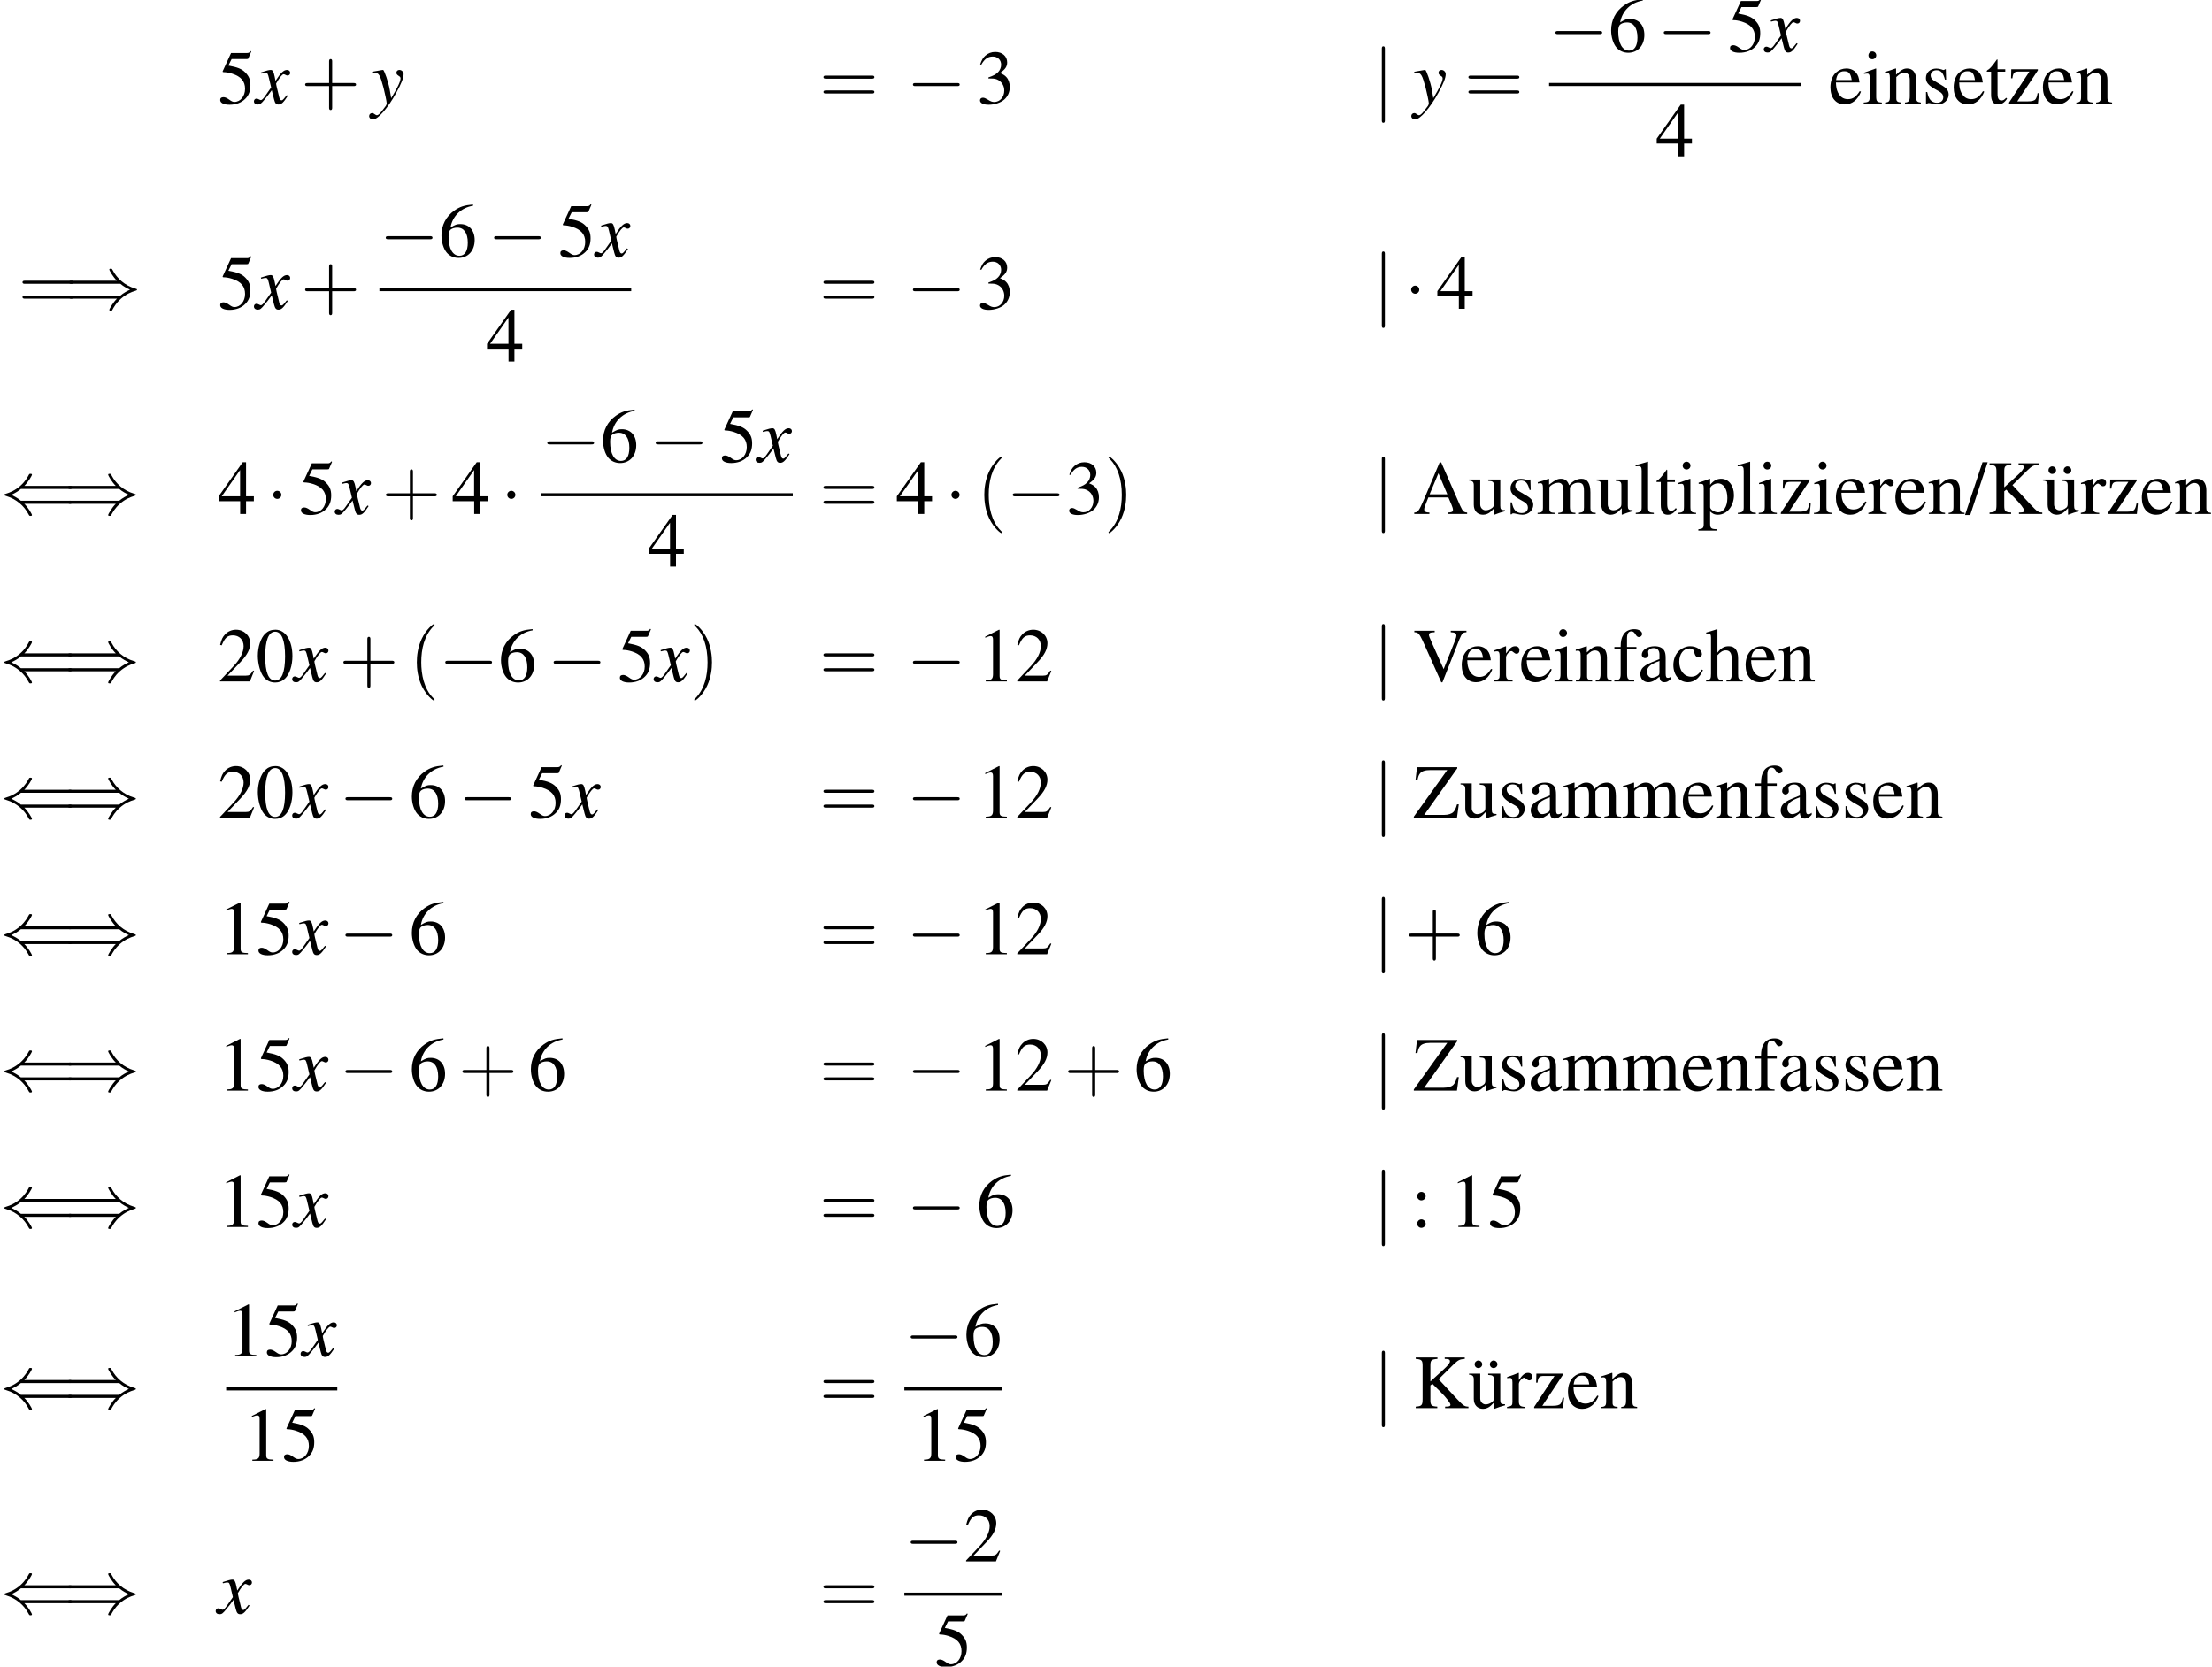 <?xml version='1.0' encoding='UTF-8'?>
<!-- This file was generated by dvisvgm 1.15.1 -->
<svg height='284.063pt' version='1.1' viewBox='95.403 390.737 377.039 284.063' width='377.039pt' xmlns='http://www.w3.org/2000/svg' xmlns:xlink='http://www.w3.org/1999/xlink'>
<defs>
<use id='g44-120' xlink:href='#g1-120'/>
<use id='g44-121' xlink:href='#g1-121'/>
<use id='g29-0' transform='scale(0.996)' xlink:href='#g6-0'/>
<use id='g29-1' transform='scale(0.996)' xlink:href='#g6-1'/>
<use id='g29-40' transform='scale(0.996)' xlink:href='#g6-40'/>
<use id='g29-41' transform='scale(0.996)' xlink:href='#g6-41'/>
<use id='g29-106' transform='scale(0.996)' xlink:href='#g6-106'/>
<use id='g62-47' transform='scale(1.217)' xlink:href='#g3-47'/>
<use id='g62-65' transform='scale(1.217)' xlink:href='#g3-65'/>
<use id='g62-75' transform='scale(1.217)' xlink:href='#g3-75'/>
<use id='g62-86' transform='scale(1.217)' xlink:href='#g3-86'/>
<use id='g62-90' transform='scale(1.217)' xlink:href='#g3-90'/>
<use id='g62-97' transform='scale(1.217)' xlink:href='#g3-97'/>
<use id='g62-99' transform='scale(1.217)' xlink:href='#g3-99'/>
<use id='g62-101' transform='scale(1.217)' xlink:href='#g3-101'/>
<use id='g62-102' transform='scale(1.217)' xlink:href='#g3-102'/>
<use id='g62-104' transform='scale(1.217)' xlink:href='#g3-104'/>
<use id='g62-105' transform='scale(1.217)' xlink:href='#g3-105'/>
<use id='g62-108' transform='scale(1.217)' xlink:href='#g3-108'/>
<use id='g62-109' transform='scale(1.217)' xlink:href='#g3-109'/>
<use id='g62-110' transform='scale(1.217)' xlink:href='#g3-110'/>
<use id='g62-112' transform='scale(1.217)' xlink:href='#g3-112'/>
<use id='g62-114' transform='scale(1.217)' xlink:href='#g3-114'/>
<use id='g62-115' transform='scale(1.217)' xlink:href='#g3-115'/>
<use id='g62-116' transform='scale(1.217)' xlink:href='#g3-116'/>
<use id='g62-117' transform='scale(1.217)' xlink:href='#g3-117'/>
<use id='g62-122' transform='scale(1.217)' xlink:href='#g3-122'/>
<use id='g62-252' transform='scale(1.217)' xlink:href='#g3-252'/>
<use id='g56-40' transform='scale(1.825)' xlink:href='#g48-40'/>
<use id='g56-41' transform='scale(1.825)' xlink:href='#g48-41'/>
<use id='g56-43' transform='scale(1.825)' xlink:href='#g48-43'/>
<use id='g56-61' transform='scale(1.825)' xlink:href='#g48-61'/>
<use id='g55-48' transform='scale(1.217)' xlink:href='#g3-48'/>
<use id='g55-49' transform='scale(1.217)' xlink:href='#g3-49'/>
<use id='g55-50' transform='scale(1.217)' xlink:href='#g3-50'/>
<use id='g55-51' transform='scale(1.217)' xlink:href='#g3-51'/>
<use id='g55-52' transform='scale(1.217)' xlink:href='#g3-52'/>
<use id='g55-53' transform='scale(1.217)' xlink:href='#g3-53'/>
<use id='g55-54' transform='scale(1.217)' xlink:href='#g3-54'/>
<use id='g55-58' transform='scale(1.217)' xlink:href='#g3-58'/>
<path d='M4.369 -1.206C4.282 -1.109 4.228 -1.043 4.13 -0.913C3.88 -0.587 3.75 -0.478 3.63 -0.478C3.467 -0.478 3.369 -0.619 3.293 -0.924C3.271 -1.011 3.26 -1.076 3.25 -1.109C2.978 -2.206 2.858 -2.706 2.858 -2.869C3.337 -3.706 3.728 -4.184 3.923 -4.184C3.989 -4.184 4.076 -4.152 4.184 -4.097C4.315 -4.021 4.391 -4 4.478 -4C4.706 -4 4.858 -4.163 4.858 -4.391S4.673 -4.793 4.413 -4.793C3.934 -4.793 3.521 -4.402 2.771 -3.239L2.652 -3.837C2.5 -4.576 2.38 -4.793 2.087 -4.793C1.848 -4.793 1.478 -4.695 0.815 -4.478L0.696 -4.434L0.739 -4.271C1.152 -4.369 1.25 -4.391 1.348 -4.391C1.619 -4.391 1.685 -4.293 1.837 -3.641L2.152 -2.304L1.261 -1.032C1.043 -0.706 0.826 -0.511 0.706 -0.511C0.641 -0.511 0.533 -0.543 0.424 -0.609C0.283 -0.685 0.163 -0.717 0.076 -0.717C-0.13 -0.717 -0.293 -0.554 -0.293 -0.337C-0.293 -0.054 -0.076 0.12 0.25 0.12C0.587 0.12 0.717 0.022 1.261 -0.641C1.554 -0.989 1.782 -1.282 2.239 -1.913L2.565 -0.609C2.706 -0.054 2.848 0.12 3.195 0.12C3.608 0.12 3.891 -0.141 4.521 -1.119L4.369 -1.206Z' id='g1-120'/>
<path d='M0.163 -4.347C0.304 -4.38 0.38 -4.391 0.5 -4.391C1.119 -4.391 1.282 -4.119 1.782 -2.25C1.967 -1.543 2.228 -0.272 2.228 -0.087C2.228 0.087 2.163 0.261 2 0.456C1.663 0.902 1.445 1.185 1.326 1.315C1.098 1.554 0.967 1.641 0.826 1.641C0.761 1.641 0.685 1.609 0.565 1.522C0.402 1.391 0.283 1.337 0.163 1.337C-0.076 1.337 -0.261 1.522 -0.261 1.761C-0.261 2.032 -0.022 2.239 0.293 2.239C0.989 2.239 2.413 0.609 3.587 -1.543C4.326 -2.88 4.63 -3.663 4.63 -4.195C4.63 -4.521 4.358 -4.793 4.032 -4.793C3.782 -4.793 3.608 -4.63 3.608 -4.391C3.608 -4.228 3.695 -4.108 3.913 -3.967C4.119 -3.847 4.195 -3.75 4.195 -3.597C4.195 -3.163 3.793 -2.315 2.869 -0.783L2.652 -2.043C2.489 -3 1.88 -4.793 1.717 -4.793H1.674C1.663 -4.782 1.619 -4.782 1.576 -4.782C1.478 -4.771 1.087 -4.706 0.511 -4.597C0.456 -4.586 0.315 -4.554 0.163 -4.532V-4.347Z' id='g1-121'/>
<path d='M7.189 -2.509C7.375 -2.509 7.571 -2.509 7.571 -2.727S7.375 -2.945 7.189 -2.945H1.287C1.102 -2.945 0.905 -2.945 0.905 -2.727S1.102 -2.509 1.287 -2.509H7.189Z' id='g6-0'/>
<path d='M2.095 -2.727C2.095 -3.044 1.833 -3.305 1.516 -3.305S0.938 -3.044 0.938 -2.727S1.2 -2.149 1.516 -2.149S2.095 -2.411 2.095 -2.727Z' id='g6-1'/>
<path d='M9.916 -1.451C10.102 -1.451 10.298 -1.451 10.298 -1.669S10.102 -1.887 9.905 -1.887H2.978C2.52 -2.28 1.964 -2.564 1.604 -2.727C1.996 -2.902 2.531 -3.185 2.978 -3.567H9.905C10.102 -3.567 10.298 -3.567 10.298 -3.785S10.102 -4.004 9.916 -4.004H3.469C3.993 -4.505 4.56 -5.465 4.56 -5.607C4.56 -5.727 4.418 -5.727 4.353 -5.727C4.265 -5.727 4.189 -5.727 4.145 -5.64C3.916 -5.225 3.611 -4.647 2.902 -4.015C2.149 -3.349 1.418 -3.055 0.851 -2.891C0.665 -2.825 0.655 -2.815 0.633 -2.793C0.611 -2.782 0.611 -2.749 0.611 -2.727S0.611 -2.684 0.622 -2.662L0.655 -2.64C0.676 -2.629 0.687 -2.618 0.895 -2.553C2.367 -2.116 3.458 -1.124 4.069 0.044C4.189 0.262 4.2 0.273 4.353 0.273C4.418 0.273 4.56 0.273 4.56 0.153C4.56 0.011 4.004 -0.938 3.469 -1.451H9.916Z' id='g6-40'/>
<path d='M7.92 -3.567C8.378 -3.175 8.935 -2.891 9.295 -2.727C8.902 -2.553 8.367 -2.269 7.92 -1.887H0.993C0.807 -1.887 0.6 -1.887 0.6 -1.669S0.796 -1.451 0.982 -1.451H7.429C6.905 -0.949 6.338 0.011 6.338 0.153C6.338 0.273 6.48 0.273 6.545 0.273C6.633 0.273 6.709 0.273 6.753 0.185C6.982 -0.229 7.287 -0.807 7.996 -1.44C8.749 -2.105 9.48 -2.4 10.047 -2.564C10.233 -2.629 10.244 -2.64 10.265 -2.662C10.287 -2.673 10.287 -2.705 10.287 -2.727S10.287 -2.771 10.276 -2.793L10.244 -2.815C10.222 -2.825 10.211 -2.836 10.004 -2.902C8.531 -3.338 7.44 -4.331 6.829 -5.498C6.709 -5.716 6.698 -5.727 6.545 -5.727C6.48 -5.727 6.338 -5.727 6.338 -5.607C6.338 -5.465 6.895 -4.516 7.429 -4.004H0.982C0.796 -4.004 0.6 -4.004 0.6 -3.785S0.807 -3.567 0.993 -3.567H7.92Z' id='g6-41'/>
<path d='M1.735 -7.789C1.735 -7.985 1.735 -8.182 1.516 -8.182S1.298 -7.985 1.298 -7.789V2.335C1.298 2.531 1.298 2.727 1.516 2.727S1.735 2.531 1.735 2.335V-7.789Z' id='g6-106'/>
<path d='M2.564 -6.039H1.965L-0.08 0.125H0.527L2.564 -6.039Z' id='g3-47'/>
<path d='M2.269 -6.039C1.778 -6.039 1.402 -5.887 1.072 -5.574C0.554 -5.074 0.214 -4.047 0.214 -3.001C0.214 -2.028 0.509 -0.983 0.929 -0.482C1.26 -0.089 1.715 0.125 2.233 0.125C2.689 0.125 3.073 -0.027 3.394 -0.339C3.913 -0.831 4.252 -1.867 4.252 -2.948C4.252 -4.779 3.439 -6.039 2.269 -6.039ZM2.242 -5.806C2.993 -5.806 3.394 -4.797 3.394 -2.93S3.001 -0.107 2.233 -0.107S1.072 -1.063 1.072 -2.921C1.072 -4.815 1.474 -5.806 2.242 -5.806Z' id='g3-48'/>
<path d='M2.599 -6.039L0.992 -5.226V-5.101C1.099 -5.145 1.197 -5.181 1.233 -5.199C1.394 -5.261 1.545 -5.297 1.635 -5.297C1.822 -5.297 1.903 -5.163 1.903 -4.877V-0.831C1.903 -0.536 1.831 -0.331 1.688 -0.25C1.554 -0.17 1.429 -0.143 1.054 -0.134V0H3.52V-0.134C2.814 -0.143 2.671 -0.232 2.671 -0.661V-6.021L2.599 -6.039Z' id='g3-49'/>
<path d='M4.243 -1.224L4.127 -1.268C3.796 -0.759 3.68 -0.679 3.278 -0.679H1.143L2.644 -2.251C3.439 -3.082 3.788 -3.761 3.788 -4.458C3.788 -5.351 3.064 -6.039 2.135 -6.039C1.644 -6.039 1.179 -5.842 0.849 -5.485C0.563 -5.181 0.429 -4.895 0.277 -4.261L0.465 -4.216C0.822 -5.092 1.143 -5.378 1.76 -5.378C2.51 -5.378 3.019 -4.868 3.019 -4.118C3.019 -3.421 2.608 -2.591 1.858 -1.796L0.268 -0.107V0H3.752L4.243 -1.224Z' id='g3-50'/>
<path d='M1.367 -2.948C1.894 -2.948 2.099 -2.93 2.314 -2.85C2.867 -2.653 3.216 -2.144 3.216 -1.528C3.216 -0.777 2.707 -0.197 2.046 -0.197C1.804 -0.197 1.626 -0.259 1.295 -0.473C1.027 -0.634 0.875 -0.697 0.724 -0.697C0.518 -0.697 0.384 -0.572 0.384 -0.384C0.384 -0.071 0.768 0.125 1.394 0.125C2.081 0.125 2.787 -0.107 3.207 -0.473S3.859 -1.358 3.859 -1.956C3.859 -2.412 3.716 -2.832 3.457 -3.109C3.278 -3.305 3.109 -3.412 2.716 -3.582C3.332 -4.002 3.555 -4.332 3.555 -4.815C3.555 -5.538 2.984 -6.039 2.162 -6.039C1.715 -6.039 1.322 -5.887 1 -5.601C0.732 -5.36 0.599 -5.127 0.402 -4.591L0.536 -4.556C0.902 -5.208 1.304 -5.503 1.867 -5.503C2.448 -5.503 2.85 -5.11 2.85 -4.547C2.85 -4.225 2.716 -3.904 2.492 -3.68C2.224 -3.412 1.974 -3.278 1.367 -3.064V-2.948Z' id='g3-51'/>
<path d='M4.216 -2.063H3.305V-6.039H2.912L0.107 -2.063V-1.492H2.617V0H3.305V-1.492H4.216V-2.063ZM2.608 -2.063H0.465L2.608 -5.127V-2.063Z' id='g3-52'/>
<path d='M1.617 -5.208H3.368C3.511 -5.208 3.546 -5.226 3.573 -5.288L3.913 -6.083L3.832 -6.146C3.698 -5.958 3.609 -5.914 3.421 -5.914H1.554L0.581 -3.796C0.572 -3.779 0.572 -3.77 0.572 -3.752C0.572 -3.707 0.607 -3.68 0.679 -3.68C0.965 -3.68 1.322 -3.618 1.688 -3.502C2.716 -3.171 3.189 -2.617 3.189 -1.733C3.189 -0.875 2.644 -0.205 1.947 -0.205C1.769 -0.205 1.617 -0.268 1.349 -0.465C1.063 -0.67 0.858 -0.759 0.67 -0.759C0.411 -0.759 0.286 -0.652 0.286 -0.429C0.286 -0.089 0.706 0.125 1.376 0.125C2.126 0.125 2.769 -0.116 3.216 -0.572C3.627 -0.974 3.814 -1.483 3.814 -2.162C3.814 -2.805 3.645 -3.216 3.198 -3.662C2.805 -4.056 2.296 -4.261 1.242 -4.449L1.617 -5.208Z' id='g3-53'/>
<path d='M3.984 -6.11C2.966 -6.021 2.448 -5.851 1.796 -5.395C0.831 -4.708 0.304 -3.689 0.304 -2.492C0.304 -1.715 0.545 -0.929 0.929 -0.482C1.268 -0.089 1.751 0.125 2.305 0.125C3.412 0.125 4.181 -0.724 4.181 -1.956C4.181 -3.1 3.528 -3.823 2.501 -3.823C2.108 -3.823 1.921 -3.761 1.358 -3.421C1.599 -4.77 2.599 -5.735 4.002 -5.967L3.984 -6.11ZM2.162 -3.412C2.93 -3.412 3.377 -2.769 3.377 -1.653C3.377 -0.67 3.028 -0.125 2.403 -0.125C1.617 -0.125 1.134 -0.965 1.134 -2.349C1.134 -2.805 1.206 -3.055 1.385 -3.189C1.572 -3.332 1.849 -3.412 2.162 -3.412Z' id='g3-54'/>
<path d='M1.215 -4.1C0.947 -4.1 0.724 -3.868 0.724 -3.591C0.724 -3.332 0.947 -3.109 1.206 -3.109C1.483 -3.109 1.715 -3.332 1.715 -3.591C1.715 -3.868 1.483 -4.1 1.215 -4.1ZM1.215 -0.893C0.947 -0.893 0.724 -0.661 0.724 -0.384C0.724 -0.125 0.947 0.098 1.206 0.098C1.483 0.098 1.715 -0.125 1.715 -0.384C1.715 -0.661 1.483 -0.893 1.215 -0.893Z' id='g3-58'/>
<path d='M6.307 -0.17C5.905 -0.197 5.815 -0.286 5.503 -0.947L3.278 -6.021H3.1L1.242 -1.635C0.67 -0.331 0.563 -0.188 0.134 -0.17V0H1.903V-0.17C1.474 -0.17 1.295 -0.286 1.295 -0.536C1.295 -0.643 1.322 -0.768 1.367 -0.884L1.778 -1.929H4.118L4.484 -1.072C4.591 -0.831 4.654 -0.599 4.654 -0.473C4.654 -0.25 4.502 -0.179 4.029 -0.17V0H6.307V-0.17ZM1.929 -2.296L2.957 -4.752L3.993 -2.296H1.929Z' id='g3-65'/>
<path d='M3.689 -5.744C3.796 -5.735 3.886 -5.735 3.922 -5.735C4.19 -5.717 4.297 -5.646 4.297 -5.467C4.297 -5.27 4.091 -5.002 3.6 -4.547L2.019 -3.109V-4.94C2.019 -5.592 2.117 -5.69 2.841 -5.744V-5.914H0.304V-5.744C1 -5.69 1.108 -5.574 1.108 -4.94V-1.072C1.108 -0.331 1.009 -0.214 0.304 -0.17V0H2.823V-0.17C2.126 -0.214 2.019 -0.322 2.019 -0.974V-2.644L2.251 -2.832L3.198 -1.894C3.877 -1.224 4.359 -0.59 4.359 -0.375C4.359 -0.25 4.234 -0.188 3.984 -0.179C3.939 -0.179 3.841 -0.179 3.734 -0.17V0H6.458V-0.17C5.994 -0.179 5.869 -0.268 5.056 -1.134L2.975 -3.368L4.672 -5.047C5.279 -5.628 5.422 -5.699 6.03 -5.744V-5.914H3.689V-5.744Z' id='g3-75'/>
<path d='M6.226 -5.914H4.395V-5.744C4.886 -5.717 5.047 -5.619 5.047 -5.369C5.047 -5.226 4.985 -4.985 4.877 -4.717L3.564 -1.438L2.215 -4.458C1.921 -5.11 1.849 -5.315 1.849 -5.449C1.849 -5.619 1.974 -5.708 2.26 -5.726C2.296 -5.726 2.394 -5.735 2.519 -5.744V-5.914H0.143V-5.744C0.581 -5.726 0.706 -5.601 1.09 -4.806L3.287 0.098H3.421L5.404 -4.913C5.699 -5.619 5.797 -5.717 6.226 -5.744V-5.914Z' id='g3-86'/>
<path d='M5.127 -1.572C4.976 -1.072 4.886 -0.884 4.708 -0.688C4.493 -0.465 4.1 -0.339 3.591 -0.339H1.295L5.154 -5.78V-5.914H0.456L0.277 -4.386H0.509C0.59 -4.824 0.661 -5.002 0.813 -5.19C1.018 -5.449 1.42 -5.574 2.01 -5.574H3.984L0.08 -0.134V0H5.119L5.333 -1.572H5.127Z' id='g3-90'/>
<path d='M3.948 -0.59C3.796 -0.465 3.689 -0.42 3.555 -0.42C3.35 -0.42 3.287 -0.545 3.287 -0.938V-2.68C3.287 -3.144 3.243 -3.403 3.109 -3.618C2.912 -3.939 2.528 -4.109 2.001 -4.109C1.161 -4.109 0.5 -3.671 0.5 -3.109C0.5 -2.903 0.679 -2.725 0.884 -2.725C1.099 -2.725 1.286 -2.903 1.286 -3.1C1.286 -3.135 1.277 -3.18 1.268 -3.243C1.251 -3.323 1.242 -3.394 1.242 -3.457C1.242 -3.698 1.528 -3.895 1.885 -3.895C2.323 -3.895 2.564 -3.636 2.564 -3.153V-2.608C1.188 -2.055 1.036 -1.983 0.652 -1.644C0.456 -1.465 0.331 -1.161 0.331 -0.866C0.331 -0.304 0.724 0.089 1.268 0.089C1.662 0.089 2.028 -0.098 2.573 -0.563C2.617 -0.098 2.778 0.089 3.144 0.089C3.448 0.089 3.636 -0.018 3.948 -0.357V-0.59ZM2.564 -1.099C2.564 -0.822 2.519 -0.741 2.331 -0.634C2.117 -0.509 1.867 -0.429 1.679 -0.429C1.367 -0.429 1.117 -0.732 1.117 -1.117V-1.152C1.117 -1.679 1.483 -2.001 2.564 -2.394V-1.099Z' id='g3-97'/>
<path d='M3.555 -1.394C3.127 -0.768 2.805 -0.554 2.296 -0.554C1.483 -0.554 0.911 -1.268 0.911 -2.296C0.911 -3.216 1.402 -3.85 2.126 -3.85C2.448 -3.85 2.564 -3.752 2.653 -3.421L2.707 -3.225C2.778 -2.975 2.939 -2.814 3.127 -2.814C3.359 -2.814 3.555 -2.984 3.555 -3.189C3.555 -3.689 2.93 -4.109 2.18 -4.109C1.742 -4.109 1.286 -3.93 0.92 -3.609C0.473 -3.216 0.223 -2.608 0.223 -1.903C0.223 -0.741 0.929 0.089 1.921 0.089C2.323 0.089 2.68 -0.054 3.001 -0.331C3.243 -0.545 3.412 -0.786 3.68 -1.313L3.555 -1.394Z' id='g3-99'/>
<path d='M3.645 -1.465C3.216 -0.786 2.832 -0.527 2.26 -0.527C1.751 -0.527 1.367 -0.786 1.108 -1.295C0.947 -1.635 0.884 -1.929 0.866 -2.474H3.618C3.546 -3.055 3.457 -3.314 3.234 -3.6C2.966 -3.922 2.555 -4.109 2.09 -4.109C1.644 -4.109 1.224 -3.948 0.884 -3.645C0.465 -3.278 0.223 -2.644 0.223 -1.912C0.223 -0.679 0.866 0.089 1.894 0.089C2.742 0.089 3.412 -0.438 3.788 -1.402L3.645 -1.465ZM0.884 -2.76C0.983 -3.457 1.286 -3.788 1.831 -3.788S2.591 -3.537 2.707 -2.76H0.884Z' id='g3-101'/>
<path d='M2.76 -4.02H1.662V-5.056C1.662 -5.574 1.831 -5.851 2.171 -5.851C2.358 -5.851 2.483 -5.762 2.644 -5.503C2.787 -5.27 2.894 -5.181 3.046 -5.181C3.252 -5.181 3.421 -5.342 3.421 -5.547C3.421 -5.869 3.028 -6.101 2.492 -6.101C1.938 -6.101 1.465 -5.86 1.233 -5.449C1 -5.056 0.929 -4.734 0.92 -4.02H0.188V-3.734H0.92V-0.929C0.92 -0.277 0.822 -0.17 0.179 -0.134V0H2.501V-0.134C1.769 -0.161 1.67 -0.259 1.67 -0.929V-3.734H2.76V-4.02Z' id='g3-102'/>
<path d='M1.402 -3.064C1.778 -3.475 2.046 -3.627 2.394 -3.627C2.841 -3.627 3.064 -3.305 3.064 -2.68V-0.911C3.064 -0.304 2.975 -0.188 2.457 -0.134V0H4.35V-0.134C3.868 -0.223 3.814 -0.295 3.814 -0.911V-2.689C3.814 -3.627 3.439 -4.109 2.716 -4.109C2.189 -4.109 1.813 -3.895 1.402 -3.359V-6.074L1.358 -6.101C1.054 -5.994 0.831 -5.923 0.331 -5.78L0.089 -5.708V-5.565C0.125 -5.574 0.152 -5.574 0.197 -5.574C0.581 -5.574 0.652 -5.503 0.652 -5.119V-0.911C0.652 -0.286 0.599 -0.205 0.08 -0.134V0H2.01V-0.134C1.492 -0.188 1.402 -0.295 1.402 -0.911V-3.064Z' id='g3-104'/>
<path d='M1.563 -4.109L0.179 -3.618V-3.484L0.25 -3.493C0.357 -3.511 0.473 -3.52 0.554 -3.52C0.768 -3.52 0.849 -3.377 0.849 -2.984V-0.911C0.849 -0.268 0.759 -0.17 0.143 -0.134V0H2.26V-0.134C1.67 -0.179 1.599 -0.268 1.599 -0.911V-4.082L1.563 -4.109ZM1.143 -6.101C0.902 -6.101 0.697 -5.896 0.697 -5.646S0.893 -5.19 1.143 -5.19C1.402 -5.19 1.608 -5.387 1.608 -5.646C1.608 -5.896 1.402 -6.101 1.143 -6.101Z' id='g3-105'/>
<path d='M0.17 -5.565H0.223C0.322 -5.574 0.429 -5.583 0.5 -5.583C0.786 -5.583 0.875 -5.458 0.875 -5.038V-0.777C0.875 -0.295 0.75 -0.179 0.188 -0.134V0H2.296V-0.134C1.733 -0.17 1.626 -0.259 1.626 -0.75V-6.083L1.59 -6.101C1.126 -5.949 0.786 -5.86 0.17 -5.708V-5.565Z' id='g3-108'/>
<path d='M0.17 -3.555C0.286 -3.582 0.357 -3.591 0.456 -3.591C0.688 -3.591 0.768 -3.448 0.768 -3.019V-0.759C0.768 -0.277 0.643 -0.143 0.143 -0.134V0H2.126V-0.134C1.653 -0.152 1.519 -0.25 1.519 -0.599V-3.118C1.519 -3.135 1.59 -3.225 1.653 -3.287C1.876 -3.493 2.26 -3.645 2.573 -3.645C2.966 -3.645 3.162 -3.332 3.162 -2.707V-0.768C3.162 -0.268 3.064 -0.17 2.555 -0.134V0H4.556V-0.134C4.047 -0.143 3.913 -0.295 3.913 -0.849V-3.1C4.181 -3.484 4.475 -3.645 4.886 -3.645C5.395 -3.645 5.556 -3.403 5.556 -2.662V-0.777C5.556 -0.268 5.485 -0.197 4.967 -0.134V0H6.923V-0.134L6.691 -0.152C6.423 -0.17 6.307 -0.331 6.307 -0.679V-2.519C6.307 -3.573 5.958 -4.109 5.27 -4.109C4.752 -4.109 4.297 -3.877 3.814 -3.359C3.654 -3.868 3.35 -4.109 2.867 -4.109C2.474 -4.109 2.224 -3.984 1.483 -3.421V-4.091L1.42 -4.109C0.965 -3.939 0.661 -3.841 0.17 -3.707V-3.555Z' id='g3-109'/>
<path d='M0.143 -3.555C0.197 -3.582 0.286 -3.591 0.384 -3.591C0.634 -3.591 0.715 -3.457 0.715 -3.019V-0.804C0.715 -0.295 0.616 -0.17 0.161 -0.134V0H2.055V-0.134C1.599 -0.17 1.465 -0.277 1.465 -0.599V-3.109C1.894 -3.511 2.09 -3.618 2.385 -3.618C2.823 -3.618 3.037 -3.341 3.037 -2.751V-0.884C3.037 -0.322 2.921 -0.17 2.474 -0.134V0H4.332V-0.134C3.895 -0.179 3.788 -0.286 3.788 -0.724V-2.769C3.788 -3.609 3.394 -4.109 2.733 -4.109C2.323 -4.109 2.046 -3.957 1.438 -3.386V-4.091L1.376 -4.109C0.938 -3.948 0.634 -3.85 0.143 -3.707V-3.555Z' id='g3-110'/>
<path d='M0.08 -3.511C0.161 -3.52 0.223 -3.52 0.304 -3.52C0.607 -3.52 0.67 -3.43 0.67 -3.01V1.17C0.67 1.635 0.572 1.733 0.045 1.787V1.938H2.206V1.778C1.536 1.769 1.42 1.67 1.42 1.108V-0.295C1.733 0 1.947 0.089 2.323 0.089C3.377 0.089 4.198 -0.911 4.198 -2.206C4.198 -3.314 3.573 -4.109 2.707 -4.109C2.206 -4.109 1.813 -3.886 1.42 -3.403V-4.091L1.367 -4.109C0.884 -3.922 0.572 -3.805 0.08 -3.654V-3.511ZM1.42 -2.984C1.42 -3.252 1.921 -3.573 2.331 -3.573C2.993 -3.573 3.43 -2.894 3.43 -1.858C3.43 -0.866 2.993 -0.197 2.349 -0.197C1.929 -0.197 1.42 -0.518 1.42 -0.786V-2.984Z' id='g3-112'/>
<path d='M0.063 -3.484C0.188 -3.511 0.268 -3.52 0.375 -3.52C0.599 -3.52 0.679 -3.377 0.679 -2.984V-0.75C0.679 -0.304 0.616 -0.241 0.045 -0.134V0H2.189V-0.134C1.581 -0.161 1.429 -0.295 1.429 -0.804V-2.814C1.429 -3.1 1.813 -3.546 2.055 -3.546C2.108 -3.546 2.189 -3.502 2.287 -3.412C2.43 -3.287 2.528 -3.234 2.644 -3.234C2.859 -3.234 2.993 -3.386 2.993 -3.636C2.993 -3.93 2.805 -4.109 2.501 -4.109C2.126 -4.109 1.867 -3.904 1.429 -3.269V-4.091L1.385 -4.109C0.911 -3.913 0.59 -3.796 0.063 -3.627V-3.484Z' id='g3-114'/>
<path d='M2.814 -2.805L2.778 -4.02H2.68L2.662 -4.002C2.582 -3.939 2.573 -3.93 2.537 -3.93C2.483 -3.93 2.394 -3.948 2.296 -3.993C2.099 -4.064 1.903 -4.1 1.67 -4.1C0.965 -4.1 0.456 -3.645 0.456 -3.001C0.456 -2.501 0.741 -2.144 1.501 -1.715L2.019 -1.42C2.331 -1.242 2.483 -1.027 2.483 -0.75C2.483 -0.357 2.197 -0.107 1.742 -0.107C1.438 -0.107 1.161 -0.223 0.992 -0.42C0.804 -0.643 0.724 -0.849 0.607 -1.358H0.465V0.036H0.581C0.643 -0.054 0.679 -0.071 0.786 -0.071C0.866 -0.071 0.992 -0.054 1.197 0C1.447 0.054 1.688 0.089 1.849 0.089C2.537 0.089 3.109 -0.429 3.109 -1.054C3.109 -1.501 2.894 -1.796 2.358 -2.117L1.394 -2.689C1.143 -2.832 1.009 -3.055 1.009 -3.296C1.009 -3.654 1.286 -3.904 1.697 -3.904C2.206 -3.904 2.474 -3.6 2.68 -2.805H2.814Z' id='g3-115'/>
<path d='M2.278 -4.02H1.376V-5.056C1.376 -5.145 1.367 -5.172 1.313 -5.172C1.251 -5.092 1.197 -5.011 1.134 -4.922C0.795 -4.431 0.411 -4.002 0.268 -3.966C0.17 -3.904 0.116 -3.841 0.116 -3.796C0.116 -3.77 0.125 -3.752 0.152 -3.734H0.625V-1.045C0.625 -0.295 0.893 0.089 1.42 0.089C1.858 0.089 2.197 -0.125 2.492 -0.59L2.376 -0.688C2.189 -0.465 2.037 -0.375 1.84 -0.375C1.51 -0.375 1.376 -0.616 1.376 -1.179V-3.734H2.278V-4.02Z' id='g3-116'/>
<path d='M4.279 -0.447H4.234C3.823 -0.447 3.725 -0.545 3.725 -0.956V-4.02H2.314V-3.868C2.867 -3.841 2.975 -3.752 2.975 -3.305V-1.206C2.975 -0.956 2.93 -0.831 2.805 -0.732C2.564 -0.536 2.287 -0.429 2.019 -0.429C1.67 -0.429 1.385 -0.732 1.385 -1.108V-4.02H0.08V-3.895C0.509 -3.868 0.634 -3.734 0.634 -3.323V-1.072C0.634 -0.366 1.063 0.089 1.715 0.089C2.046 0.089 2.394 -0.054 2.635 -0.295L3.019 -0.679V0.063L3.055 0.08C3.502 -0.098 3.823 -0.197 4.279 -0.322V-0.447Z' id='g3-117'/>
<path d='M3.734 -1.206L3.573 -1.242C3.484 -0.795 3.43 -0.652 3.314 -0.5C3.189 -0.348 2.885 -0.268 2.43 -0.268H1.197L3.6 -3.886V-4.02H0.5L0.473 -2.966H0.634C0.715 -3.618 0.849 -3.752 1.385 -3.752H2.617L0.241 -0.134V0H3.609L3.734 -1.206Z' id='g3-122'/>
<path d='M4.279 -0.447H4.234C3.823 -0.447 3.725 -0.545 3.725 -0.956V-4.02H2.314V-3.868C2.867 -3.841 2.975 -3.752 2.975 -3.305V-1.206C2.975 -0.956 2.93 -0.831 2.805 -0.732C2.564 -0.536 2.287 -0.429 2.019 -0.429C1.67 -0.429 1.385 -0.732 1.385 -1.108V-4.02H0.08V-3.895C0.509 -3.868 0.634 -3.734 0.634 -3.323V-1.072C0.634 -0.366 1.063 0.089 1.715 0.089C2.046 0.089 2.394 -0.054 2.635 -0.295L3.019 -0.679V0.063L3.055 0.08C3.502 -0.098 3.823 -0.197 4.279 -0.322V-0.447ZM1.161 -5.556C0.938 -5.556 0.732 -5.351 0.732 -5.119C0.732 -4.868 0.92 -4.672 1.161 -4.672C1.411 -4.672 1.617 -4.868 1.617 -5.11S1.411 -5.556 1.161 -5.556ZM2.939 -5.556C2.716 -5.556 2.51 -5.351 2.51 -5.119C2.51 -4.868 2.698 -4.672 2.939 -4.672C3.189 -4.672 3.394 -4.868 3.394 -5.11S3.189 -5.556 2.939 -5.556Z' id='g3-252'/>
<path d='M1.971 1.429C1.971 1.411 1.971 1.399 1.87 1.298C1.126 0.548 0.935 -0.578 0.935 -1.489C0.935 -2.525 1.161 -3.561 1.894 -4.306C1.971 -4.377 1.971 -4.389 1.971 -4.407C1.971 -4.449 1.947 -4.466 1.912 -4.466C1.852 -4.466 1.316 -4.061 0.965 -3.305C0.661 -2.65 0.59 -1.989 0.59 -1.489C0.59 -1.024 0.655 -0.304 0.983 0.369C1.34 1.102 1.852 1.489 1.912 1.489C1.947 1.489 1.971 1.471 1.971 1.429Z' id='g48-40'/>
<path d='M1.721 -1.489C1.721 -1.953 1.656 -2.674 1.328 -3.347C0.971 -4.079 0.459 -4.466 0.399 -4.466C0.363 -4.466 0.339 -4.443 0.339 -4.407C0.339 -4.389 0.339 -4.377 0.453 -4.27C1.036 -3.68 1.376 -2.733 1.376 -1.489C1.376 -0.47 1.155 0.578 0.417 1.328C0.339 1.399 0.339 1.411 0.339 1.429C0.339 1.465 0.363 1.489 0.399 1.489C0.459 1.489 0.995 1.084 1.346 0.328C1.65 -0.328 1.721 -0.989 1.721 -1.489Z' id='g48-41'/>
<path d='M2.436 -1.37H4.097C4.181 -1.37 4.294 -1.37 4.294 -1.489S4.181 -1.608 4.097 -1.608H2.436V-3.275C2.436 -3.359 2.436 -3.472 2.317 -3.472S2.197 -3.359 2.197 -3.275V-1.608H0.53C0.447 -1.608 0.333 -1.608 0.333 -1.489S0.447 -1.37 0.53 -1.37H2.197V0.298C2.197 0.381 2.197 0.494 2.317 0.494S2.436 0.381 2.436 0.298V-1.37Z' id='g48-43'/>
<path d='M4.091 -1.947C4.181 -1.947 4.294 -1.947 4.294 -2.066S4.181 -2.186 4.097 -2.186H0.53C0.447 -2.186 0.333 -2.186 0.333 -2.066S0.447 -1.947 0.536 -1.947H4.091ZM4.097 -0.792C4.181 -0.792 4.294 -0.792 4.294 -0.911S4.181 -1.03 4.091 -1.03H0.536C0.447 -1.03 0.333 -1.03 0.333 -0.911S0.447 -0.792 0.53 -0.792H4.097Z' id='g48-61'/>
</defs>
<g id='page1' transform='matrix(1.2 0 0 1.2 0 0)'>
<use x='110.431' xlink:href='#g55-53' y='340.341'/>
<use x='115.865' xlink:href='#g44-120' y='340.341'/>
<use x='122.238' xlink:href='#g56-43' y='340.341'/>
<use x='132.198' xlink:href='#g44-121' y='340.341'/>
<use x='195.864' xlink:href='#g56-61' y='340.341'/>
<use x='208.279' xlink:href='#g29-0' y='340.341'/>
<use x='218.239' xlink:href='#g55-51' y='340.341'/>
<use x='274.487' xlink:href='#g29-106' y='340.341'/>
<use x='280.225' xlink:href='#g44-121' y='340.341'/>
<use x='287.475' xlink:href='#g56-61' y='340.341'/>
<use x='299.539' xlink:href='#g29-0' y='332.955'/>
<use x='307.984' xlink:href='#g55-54' y='332.955'/>
<use x='314.933' xlink:href='#g29-0' y='332.955'/>
<use x='324.893' xlink:href='#g55-53' y='332.955'/>
<use x='330.327' xlink:href='#g44-120' y='332.955'/>
<rect height='0.436' width='35.768' x='299.539' y='337.395'/>
<use x='314.696' xlink:href='#g55-52' y='347.824'/>
<use x='339.23' xlink:href='#g62-101' y='340.341'/>
<use x='344.055' xlink:href='#g62-105' y='340.341'/>
<use x='347.077' xlink:href='#g62-110' y='340.341'/>
<use x='352.511' xlink:href='#g62-115' y='340.341'/>
<use x='356.738' xlink:href='#g62-101' y='340.341'/>
<use x='361.564' xlink:href='#g62-116' y='340.341'/>
<use x='364.585' xlink:href='#g62-122' y='340.341'/>
<use x='369.411' xlink:href='#g62-101' y='340.341'/>
<use x='374.236' xlink:href='#g62-110' y='340.341'/>
<use x='82.092' xlink:href='#g56-61' y='369.48'/>
<use x='88.718' xlink:href='#g29-41' y='369.48'/>
<use x='110.431' xlink:href='#g55-53' y='369.48'/>
<use x='115.865' xlink:href='#g44-120' y='369.48'/>
<use x='122.238' xlink:href='#g56-43' y='369.48'/>
<use x='133.393' xlink:href='#g29-0' y='362.095'/>
<use x='141.838' xlink:href='#g55-54' y='362.095'/>
<use x='148.787' xlink:href='#g29-0' y='362.095'/>
<use x='158.747' xlink:href='#g55-53' y='362.095'/>
<use x='164.181' xlink:href='#g44-120' y='362.095'/>
<rect height='0.436' width='35.768' x='133.393' y='366.535'/>
<use x='148.55' xlink:href='#g55-52' y='376.964'/>
<use x='195.864' xlink:href='#g56-61' y='369.48'/>
<use x='208.279' xlink:href='#g29-0' y='369.48'/>
<use x='218.239' xlink:href='#g55-51' y='369.48'/>
<use x='274.487' xlink:href='#g29-106' y='369.48'/>
<use x='279.013' xlink:href='#g29-1' y='369.48'/>
<use x='283.538' xlink:href='#g55-52' y='369.48'/>
<use x='79.502' xlink:href='#g29-40' y='398.62'/>
<use x='88.553' xlink:href='#g29-41' y='398.62'/>
<use x='110.431' xlink:href='#g55-52' y='398.62'/>
<use x='117.38' xlink:href='#g29-1' y='398.62'/>
<use x='121.905' xlink:href='#g55-53' y='398.62'/>
<use x='127.34' xlink:href='#g44-120' y='398.62'/>
<use x='133.713' xlink:href='#g56-43' y='398.62'/>
<use x='143.673' xlink:href='#g55-52' y='398.62'/>
<use x='150.622' xlink:href='#g29-1' y='398.62'/>
<use x='156.343' xlink:href='#g29-0' y='391.234'/>
<use x='164.787' xlink:href='#g55-54' y='391.234'/>
<use x='171.737' xlink:href='#g29-0' y='391.234'/>
<use x='181.696' xlink:href='#g55-53' y='391.234'/>
<use x='187.131' xlink:href='#g44-120' y='391.234'/>
<rect height='0.436' width='35.768' x='156.343' y='395.674'/>
<use x='171.5' xlink:href='#g55-52' y='406.103'/>
<use x='195.864' xlink:href='#g56-61' y='398.62'/>
<use x='206.764' xlink:href='#g55-52' y='398.62'/>
<use x='213.714' xlink:href='#g29-1' y='398.62'/>
<use x='218.239' xlink:href='#g56-40' y='398.62'/>
<use x='222.456' xlink:href='#g29-0' y='398.62'/>
<use x='230.901' xlink:href='#g55-51' y='398.62'/>
<use x='236.335' xlink:href='#g56-41' y='398.62'/>
<use x='274.487' xlink:href='#g29-106' y='398.62'/>
<use x='280.225' xlink:href='#g62-65' y='398.62'/>
<use x='288.072' xlink:href='#g62-117' y='398.62'/>
<use x='293.506' xlink:href='#g62-115' y='398.62'/>
<use x='297.734' xlink:href='#g62-109' y='398.62'/>
<use x='306.189' xlink:href='#g62-117' y='398.62'/>
<use x='311.623' xlink:href='#g62-108' y='398.62'/>
<use x='314.645' xlink:href='#g62-116' y='398.62'/>
<use x='317.666' xlink:href='#g62-105' y='398.62'/>
<use x='320.687' xlink:href='#g62-112' y='398.62'/>
<use x='326.121' xlink:href='#g62-108' y='398.62'/>
<use x='329.143' xlink:href='#g62-105' y='398.62'/>
<use x='332.164' xlink:href='#g62-122' y='398.62'/>
<use x='336.99' xlink:href='#g62-105' y='398.62'/>
<use x='340.011' xlink:href='#g62-101' y='398.62'/>
<use x='344.836' xlink:href='#g62-114' y='398.62'/>
<use x='348.455' xlink:href='#g62-101' y='398.62'/>
<use x='353.281' xlink:href='#g62-110' y='398.62'/>
<use x='358.715' xlink:href='#g62-47' y='398.62'/>
<use x='361.736' xlink:href='#g62-75' y='398.62'/>
<use x='369.583' xlink:href='#g62-252' y='398.62'/>
<use x='375.017' xlink:href='#g62-114' y='398.62'/>
<use x='378.637' xlink:href='#g62-122' y='398.62'/>
<use x='383.462' xlink:href='#g62-101' y='398.62'/>
<use x='388.288' xlink:href='#g62-110' y='398.62'/>
<use x='79.502' xlink:href='#g29-40' y='422.407'/>
<use x='88.553' xlink:href='#g29-41' y='422.407'/>
<use x='110.431' xlink:href='#g55-50' y='422.407'/>
<use x='115.865' xlink:href='#g55-48' y='422.407'/>
<use x='121.299' xlink:href='#g44-120' y='422.407'/>
<use x='127.672' xlink:href='#g56-43' y='422.407'/>
<use x='137.632' xlink:href='#g56-40' y='422.407'/>
<use x='141.849' xlink:href='#g29-0' y='422.407'/>
<use x='150.293' xlink:href='#g55-54' y='422.407'/>
<use x='157.243' xlink:href='#g29-0' y='422.407'/>
<use x='167.202' xlink:href='#g55-53' y='422.407'/>
<use x='172.636' xlink:href='#g44-120' y='422.407'/>
<use x='177.494' xlink:href='#g56-41' y='422.407'/>
<use x='195.864' xlink:href='#g56-61' y='422.407'/>
<use x='208.279' xlink:href='#g29-0' y='422.407'/>
<use x='218.239' xlink:href='#g55-49' y='422.407'/>
<use x='223.673' xlink:href='#g55-50' y='422.407'/>
<use x='274.487' xlink:href='#g29-106' y='422.407'/>
<use x='280.225' xlink:href='#g62-86' y='422.407'/>
<use x='286.861' xlink:href='#g62-101' y='422.407'/>
<use x='291.687' xlink:href='#g62-114' y='422.407'/>
<use x='295.306' xlink:href='#g62-101' y='422.407'/>
<use x='300.131' xlink:href='#g62-105' y='422.407'/>
<use x='303.152' xlink:href='#g62-110' y='422.407'/>
<use x='308.587' xlink:href='#g62-102' y='422.407'/>
<use x='312.097' xlink:href='#g62-97' y='422.407'/>
<use x='316.922' xlink:href='#g62-99' y='422.407'/>
<use x='321.748' xlink:href='#g62-104' y='422.407'/>
<use x='327.182' xlink:href='#g62-101' y='422.407'/>
<use x='332.007' xlink:href='#g62-110' y='422.407'/>
<use x='79.502' xlink:href='#g29-40' y='441.78'/>
<use x='88.553' xlink:href='#g29-41' y='441.78'/>
<use x='110.431' xlink:href='#g55-50' y='441.78'/>
<use x='115.865' xlink:href='#g55-48' y='441.78'/>
<use x='121.299' xlink:href='#g44-120' y='441.78'/>
<use x='127.672' xlink:href='#g29-0' y='441.78'/>
<use x='137.632' xlink:href='#g55-54' y='441.78'/>
<use x='144.581' xlink:href='#g29-0' y='441.78'/>
<use x='154.541' xlink:href='#g55-53' y='441.78'/>
<use x='159.975' xlink:href='#g44-120' y='441.78'/>
<use x='195.864' xlink:href='#g56-61' y='441.78'/>
<use x='208.279' xlink:href='#g29-0' y='441.78'/>
<use x='218.239' xlink:href='#g55-49' y='441.78'/>
<use x='223.673' xlink:href='#g55-50' y='441.78'/>
<use x='274.487' xlink:href='#g29-106' y='441.78'/>
<use x='280.225' xlink:href='#g62-90' y='441.78'/>
<use x='286.866' xlink:href='#g62-117' y='441.78'/>
<use x='292.3' xlink:href='#g62-115' y='441.78'/>
<use x='296.527' xlink:href='#g62-97' y='441.78'/>
<use x='301.353' xlink:href='#g62-109' y='441.78'/>
<use x='309.808' xlink:href='#g62-109' y='441.78'/>
<use x='318.264' xlink:href='#g62-101' y='441.78'/>
<use x='323.089' xlink:href='#g62-110' y='441.78'/>
<use x='328.523' xlink:href='#g62-102' y='441.78'/>
<use x='332.034' xlink:href='#g62-97' y='441.78'/>
<use x='336.859' xlink:href='#g62-115' y='441.78'/>
<use x='341.087' xlink:href='#g62-115' y='441.78'/>
<use x='345.314' xlink:href='#g62-101' y='441.78'/>
<use x='350.14' xlink:href='#g62-110' y='441.78'/>
<use x='79.502' xlink:href='#g29-40' y='461.153'/>
<use x='88.553' xlink:href='#g29-41' y='461.153'/>
<use x='110.431' xlink:href='#g55-49' y='461.153'/>
<use x='115.865' xlink:href='#g55-53' y='461.153'/>
<use x='121.299' xlink:href='#g44-120' y='461.153'/>
<use x='127.672' xlink:href='#g29-0' y='461.153'/>
<use x='137.632' xlink:href='#g55-54' y='461.153'/>
<use x='195.864' xlink:href='#g56-61' y='461.153'/>
<use x='208.279' xlink:href='#g29-0' y='461.153'/>
<use x='218.239' xlink:href='#g55-49' y='461.153'/>
<use x='223.673' xlink:href='#g55-50' y='461.153'/>
<use x='274.487' xlink:href='#g29-106' y='461.153'/>
<use x='279.013' xlink:href='#g56-43' y='461.153'/>
<use x='288.973' xlink:href='#g55-54' y='461.153'/>
<use x='79.502' xlink:href='#g29-40' y='480.525'/>
<use x='88.553' xlink:href='#g29-41' y='480.525'/>
<use x='110.431' xlink:href='#g55-49' y='480.525'/>
<use x='115.865' xlink:href='#g55-53' y='480.525'/>
<use x='121.299' xlink:href='#g44-120' y='480.525'/>
<use x='127.672' xlink:href='#g29-0' y='480.525'/>
<use x='137.632' xlink:href='#g55-54' y='480.525'/>
<use x='144.581' xlink:href='#g56-43' y='480.525'/>
<use x='154.541' xlink:href='#g55-54' y='480.525'/>
<use x='195.864' xlink:href='#g56-61' y='480.525'/>
<use x='208.279' xlink:href='#g29-0' y='480.525'/>
<use x='218.239' xlink:href='#g55-49' y='480.525'/>
<use x='223.673' xlink:href='#g55-50' y='480.525'/>
<use x='230.623' xlink:href='#g56-43' y='480.525'/>
<use x='240.582' xlink:href='#g55-54' y='480.525'/>
<use x='274.487' xlink:href='#g29-106' y='480.525'/>
<use x='280.225' xlink:href='#g62-90' y='480.525'/>
<use x='286.866' xlink:href='#g62-117' y='480.525'/>
<use x='292.3' xlink:href='#g62-115' y='480.525'/>
<use x='296.527' xlink:href='#g62-97' y='480.525'/>
<use x='301.353' xlink:href='#g62-109' y='480.525'/>
<use x='309.808' xlink:href='#g62-109' y='480.525'/>
<use x='318.264' xlink:href='#g62-101' y='480.525'/>
<use x='323.089' xlink:href='#g62-110' y='480.525'/>
<use x='328.523' xlink:href='#g62-102' y='480.525'/>
<use x='332.034' xlink:href='#g62-97' y='480.525'/>
<use x='336.859' xlink:href='#g62-115' y='480.525'/>
<use x='341.087' xlink:href='#g62-115' y='480.525'/>
<use x='345.314' xlink:href='#g62-101' y='480.525'/>
<use x='350.14' xlink:href='#g62-110' y='480.525'/>
<use x='79.502' xlink:href='#g29-40' y='499.898'/>
<use x='88.553' xlink:href='#g29-41' y='499.898'/>
<use x='110.431' xlink:href='#g55-49' y='499.898'/>
<use x='115.865' xlink:href='#g55-53' y='499.898'/>
<use x='121.299' xlink:href='#g44-120' y='499.898'/>
<use x='195.864' xlink:href='#g56-61' y='499.898'/>
<use x='208.279' xlink:href='#g29-0' y='499.898'/>
<use x='218.239' xlink:href='#g55-54' y='499.898'/>
<use x='274.487' xlink:href='#g29-106' y='499.898'/>
<use x='279.922' xlink:href='#g55-58' y='499.898'/>
<use x='285.367' xlink:href='#g55-49' y='499.898'/>
<use x='290.802' xlink:href='#g55-53' y='499.898'/>
<use x='79.502' xlink:href='#g29-40' y='525.618'/>
<use x='88.553' xlink:href='#g29-41' y='525.618'/>
<use x='111.626' xlink:href='#g55-49' y='518.233'/>
<use x='117.06' xlink:href='#g55-53' y='518.233'/>
<use x='122.494' xlink:href='#g44-120' y='518.233'/>
<rect height='0.436' width='15.785' x='111.626' y='522.673'/>
<use x='114.064' xlink:href='#g55-49' y='533.102'/>
<use x='119.498' xlink:href='#g55-53' y='533.102'/>
<use x='195.864' xlink:href='#g56-61' y='525.618'/>
<use x='207.96' xlink:href='#g29-0' y='518.233'/>
<use x='216.404' xlink:href='#g55-54' y='518.233'/>
<rect height='0.436' width='13.931' x='207.96' y='522.673'/>
<use x='209.471' xlink:href='#g55-49' y='533.102'/>
<use x='214.905' xlink:href='#g55-53' y='533.102'/>
<use x='274.487' xlink:href='#g29-106' y='525.618'/>
<use x='280.225' xlink:href='#g62-75' y='525.618'/>
<use x='288.072' xlink:href='#g62-252' y='525.618'/>
<use x='293.506' xlink:href='#g62-114' y='525.618'/>
<use x='297.125' xlink:href='#g62-122' y='525.618'/>
<use x='301.951' xlink:href='#g62-101' y='525.618'/>
<use x='306.776' xlink:href='#g62-110' y='525.618'/>
<use x='79.502' xlink:href='#g29-40' y='554.774'/>
<use x='88.553' xlink:href='#g29-41' y='554.774'/>
<use x='110.431' xlink:href='#g44-120' y='554.774'/>
<use x='195.864' xlink:href='#g56-61' y='554.774'/>
<use x='207.96' xlink:href='#g29-0' y='547.389'/>
<use x='216.404' xlink:href='#g55-50' y='547.389'/>
<rect height='0.436' width='13.931' x='207.96' y='551.829'/>
<use x='212.198' xlink:href='#g55-53' y='562.258'/>
</g>
</svg>
